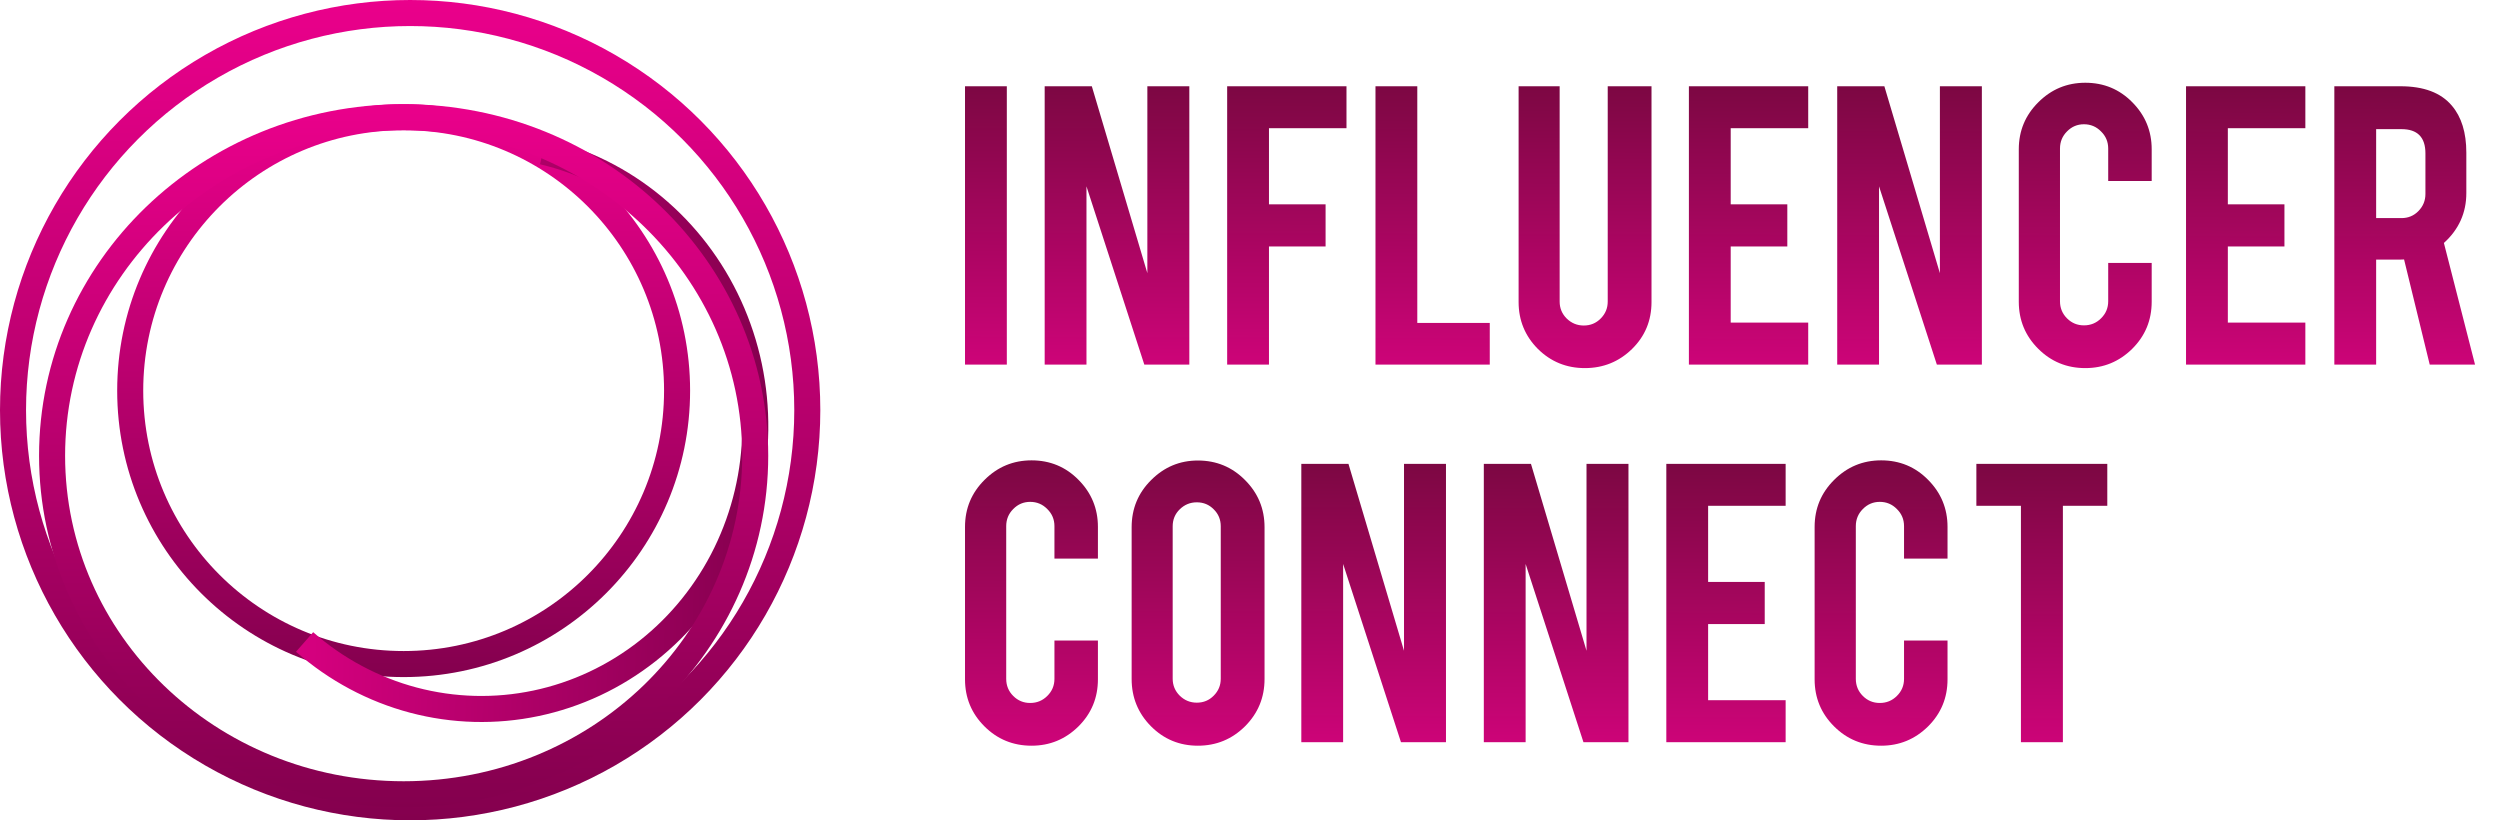 <svg width="192" height="63" viewBox="0 0 192 63" fill="none" xmlns="http://www.w3.org/2000/svg">
<circle cx="31.5" cy="31.5" r="30.5" stroke="url(#paint0_linear_524_695)" stroke-width="2"/>
<circle cx="31" cy="30" r="21" stroke="url(#paint1_linear_524_695)" stroke-width="2"/>
<path d="M41.701 11.643C44.799 12.371 47.697 13.816 50.175 15.87C52.653 17.925 54.648 20.536 56.005 23.508C57.362 26.48 58.047 29.734 58.005 33.024C57.963 36.313 57.196 39.55 55.764 42.489C54.331 45.429 52.27 47.992 49.74 49.988C47.21 51.984 44.276 53.36 41.161 54.014C38.045 54.669 34.828 54.585 31.75 53.77C28.673 52.954 25.815 51.428 23.392 49.303" stroke="url(#paint2_linear_524_695)" stroke-width="2"/>
<path d="M58 35C58 49.325 45.946 61 31 61C16.054 61 4 49.325 4 35C4 20.675 16.054 9 31 9C45.946 9 58 20.675 58 35Z" stroke="url(#paint3_linear_524_695)" stroke-width="2"/>
<path d="M77.324 28H74.113V6.625H77.324V28ZM83.852 6.625L88.117 20.98V6.625H91.34V28H87.883L83.441 14.312V28H80.231V6.625H83.852ZM97.457 28H94.246V6.625H103.41V9.848H97.457V15.695H101.805V18.93H97.457V28ZM114.414 28H105.637V6.625H108.848V24.801H114.414V28ZM121.715 28.27C120.301 28.27 119.098 27.777 118.105 26.793C117.121 25.801 116.629 24.602 116.629 23.195V6.625H119.781V23.16C119.781 23.668 119.961 24.102 120.32 24.461C120.688 24.82 121.125 25 121.633 25C122.148 25 122.582 24.82 122.934 24.461C123.293 24.102 123.473 23.668 123.473 23.16V6.625H126.836V23.195C126.836 24.625 126.336 25.828 125.336 26.805C124.336 27.781 123.129 28.27 121.715 28.27ZM129.707 28V6.625H138.871V9.848H132.918V15.695H137.266V18.93H132.918V24.777H138.871V28H129.707ZM144.719 6.625L148.984 20.98V6.625H152.207V28H148.75L144.309 14.312V28H141.098V6.625H144.719ZM160.152 28.27C158.73 28.27 157.523 27.773 156.531 26.781C155.539 25.789 155.043 24.586 155.043 23.172V11.465C155.043 10.051 155.543 8.848 156.543 7.855C157.543 6.855 158.746 6.355 160.152 6.355C161.574 6.355 162.777 6.855 163.762 7.855C164.754 8.855 165.25 10.059 165.25 11.465V13.902H161.91V11.406C161.91 10.891 161.727 10.453 161.359 10.094C161 9.727 160.562 9.543 160.047 9.543C159.539 9.543 159.105 9.727 158.746 10.094C158.387 10.453 158.207 10.891 158.207 11.406V23.137C158.207 23.652 158.387 24.09 158.746 24.449C159.105 24.809 159.539 24.988 160.047 24.988C160.562 24.988 161 24.809 161.359 24.449C161.727 24.09 161.91 23.652 161.91 23.137V20.195H165.25V23.172C165.25 24.594 164.75 25.801 163.75 26.793C162.75 27.777 161.551 28.27 160.152 28.27ZM167.887 28V6.625H177.051V9.848H171.098V15.695H175.445V18.93H171.098V24.777H177.051V28H167.887ZM184.352 6.625C186.148 6.625 187.465 7.121 188.301 8.113C189.043 8.98 189.414 10.184 189.414 11.723V14.828C189.414 16.344 188.84 17.621 187.691 18.66L190.082 28H186.602L184.633 19.926C184.539 19.934 184.441 19.938 184.34 19.938H182.488V28H179.277V6.625H184.352ZM186.273 11.781C186.273 10.539 185.66 9.918 184.434 9.918H182.488V16.75H184.434C184.949 16.75 185.383 16.57 185.734 16.211C186.094 15.844 186.273 15.406 186.273 14.898V11.781Z" fill="url(#paint4_linear_524_695)"/>
<path d="M79.223 57.27C77.801 57.27 76.594 56.773 75.602 55.781C74.609 54.789 74.113 53.586 74.113 52.172V40.465C74.113 39.051 74.613 37.848 75.613 36.855C76.613 35.855 77.816 35.355 79.223 35.355C80.644 35.355 81.848 35.855 82.832 36.855C83.824 37.855 84.32 39.059 84.32 40.465V42.902H80.981V40.406C80.981 39.891 80.797 39.453 80.43 39.094C80.07 38.727 79.633 38.543 79.117 38.543C78.609 38.543 78.176 38.727 77.816 39.094C77.457 39.453 77.277 39.891 77.277 40.406V52.137C77.277 52.652 77.457 53.09 77.816 53.449C78.176 53.809 78.609 53.988 79.117 53.988C79.633 53.988 80.07 53.809 80.43 53.449C80.797 53.09 80.981 52.652 80.981 52.137V49.195H84.32V52.172C84.32 53.594 83.82 54.801 82.82 55.793C81.82 56.777 80.621 57.27 79.223 57.27ZM91.996 35.367C93.418 35.367 94.625 35.867 95.617 36.867C96.617 37.867 97.117 39.074 97.117 40.488V52.148C97.117 53.57 96.617 54.781 95.617 55.781C94.617 56.773 93.41 57.27 91.996 57.27C90.582 57.27 89.379 56.77 88.387 55.77C87.402 54.77 86.91 53.562 86.91 52.148V40.488C86.91 39.066 87.41 37.859 88.41 36.867C89.41 35.867 90.606 35.367 91.996 35.367ZM93.754 40.418C93.754 39.902 93.574 39.469 93.215 39.117C92.863 38.758 92.43 38.578 91.914 38.578C91.406 38.578 90.969 38.758 90.602 39.117C90.242 39.469 90.062 39.902 90.062 40.418V52.125C90.062 52.633 90.242 53.066 90.602 53.426C90.969 53.785 91.406 53.965 91.914 53.965C92.43 53.965 92.863 53.785 93.215 53.426C93.574 53.066 93.754 52.633 93.754 52.125V40.418ZM103.562 35.625L107.828 49.98V35.625H111.051V57H107.594L103.152 43.312V57H99.941V35.625H103.562ZM117.578 35.625L121.844 49.98V35.625H125.066V57H121.609L117.168 43.312V57H113.957V35.625H117.578ZM127.973 57V35.625H137.137V38.848H131.184V44.695H135.531V47.93H131.184V53.777H137.137V57H127.973ZM144.473 57.27C143.051 57.27 141.844 56.773 140.852 55.781C139.859 54.789 139.363 53.586 139.363 52.172V40.465C139.363 39.051 139.863 37.848 140.863 36.855C141.863 35.855 143.066 35.355 144.473 35.355C145.895 35.355 147.098 35.855 148.082 36.855C149.074 37.855 149.57 39.059 149.57 40.465V42.902H146.23V40.406C146.23 39.891 146.047 39.453 145.68 39.094C145.32 38.727 144.883 38.543 144.367 38.543C143.859 38.543 143.426 38.727 143.066 39.094C142.707 39.453 142.527 39.891 142.527 40.406V52.137C142.527 52.652 142.707 53.09 143.066 53.449C143.426 53.809 143.859 53.988 144.367 53.988C144.883 53.988 145.32 53.809 145.68 53.449C146.047 53.09 146.23 52.652 146.23 52.137V49.195H149.57V52.172C149.57 53.594 149.07 54.801 148.07 55.793C147.07 56.777 145.871 57.27 144.473 57.27ZM155.207 38.848H151.785V35.625H161.84V38.848H158.43V57H155.207V38.848Z" fill="url(#paint5_linear_524_695)"/>
<defs>
<linearGradient id="paint0_linear_524_695" x1="31.5" y1="0" x2="31.5" y2="63" gradientUnits="userSpaceOnUse">
<stop stop-color="#EA008B"/>
<stop offset="1" stop-color="#84004E"/>
</linearGradient>
<linearGradient id="paint1_linear_524_695" x1="31" y1="8" x2="31" y2="52" gradientUnits="userSpaceOnUse">
<stop stop-color="#EA008B"/>
<stop offset="1" stop-color="#84004E"/>
</linearGradient>
<linearGradient id="paint2_linear_524_695" x1="15.014" y1="32.178" x2="58.998" y2="33.375" gradientUnits="userSpaceOnUse">
<stop stop-color="#EA008B"/>
<stop offset="1" stop-color="#84004E"/>
</linearGradient>
<linearGradient id="paint3_linear_524_695" x1="31" y1="8" x2="31" y2="62" gradientUnits="userSpaceOnUse">
<stop stop-color="#EA008B"/>
<stop offset="1" stop-color="#84004E"/>
</linearGradient>
<linearGradient id="paint4_linear_524_695" x1="132.533" y1="6" x2="132.467" y2="30" gradientUnits="userSpaceOnUse">
<stop stop-color="#7A0741"/>
<stop offset="1" stop-color="#D4047D"/>
</linearGradient>
<linearGradient id="paint5_linear_524_695" x1="118.025" y1="35" x2="117.938" y2="59" gradientUnits="userSpaceOnUse">
<stop stop-color="#7A0741"/>
<stop offset="1" stop-color="#D4047D"/>
</linearGradient>
</defs>
</svg>
